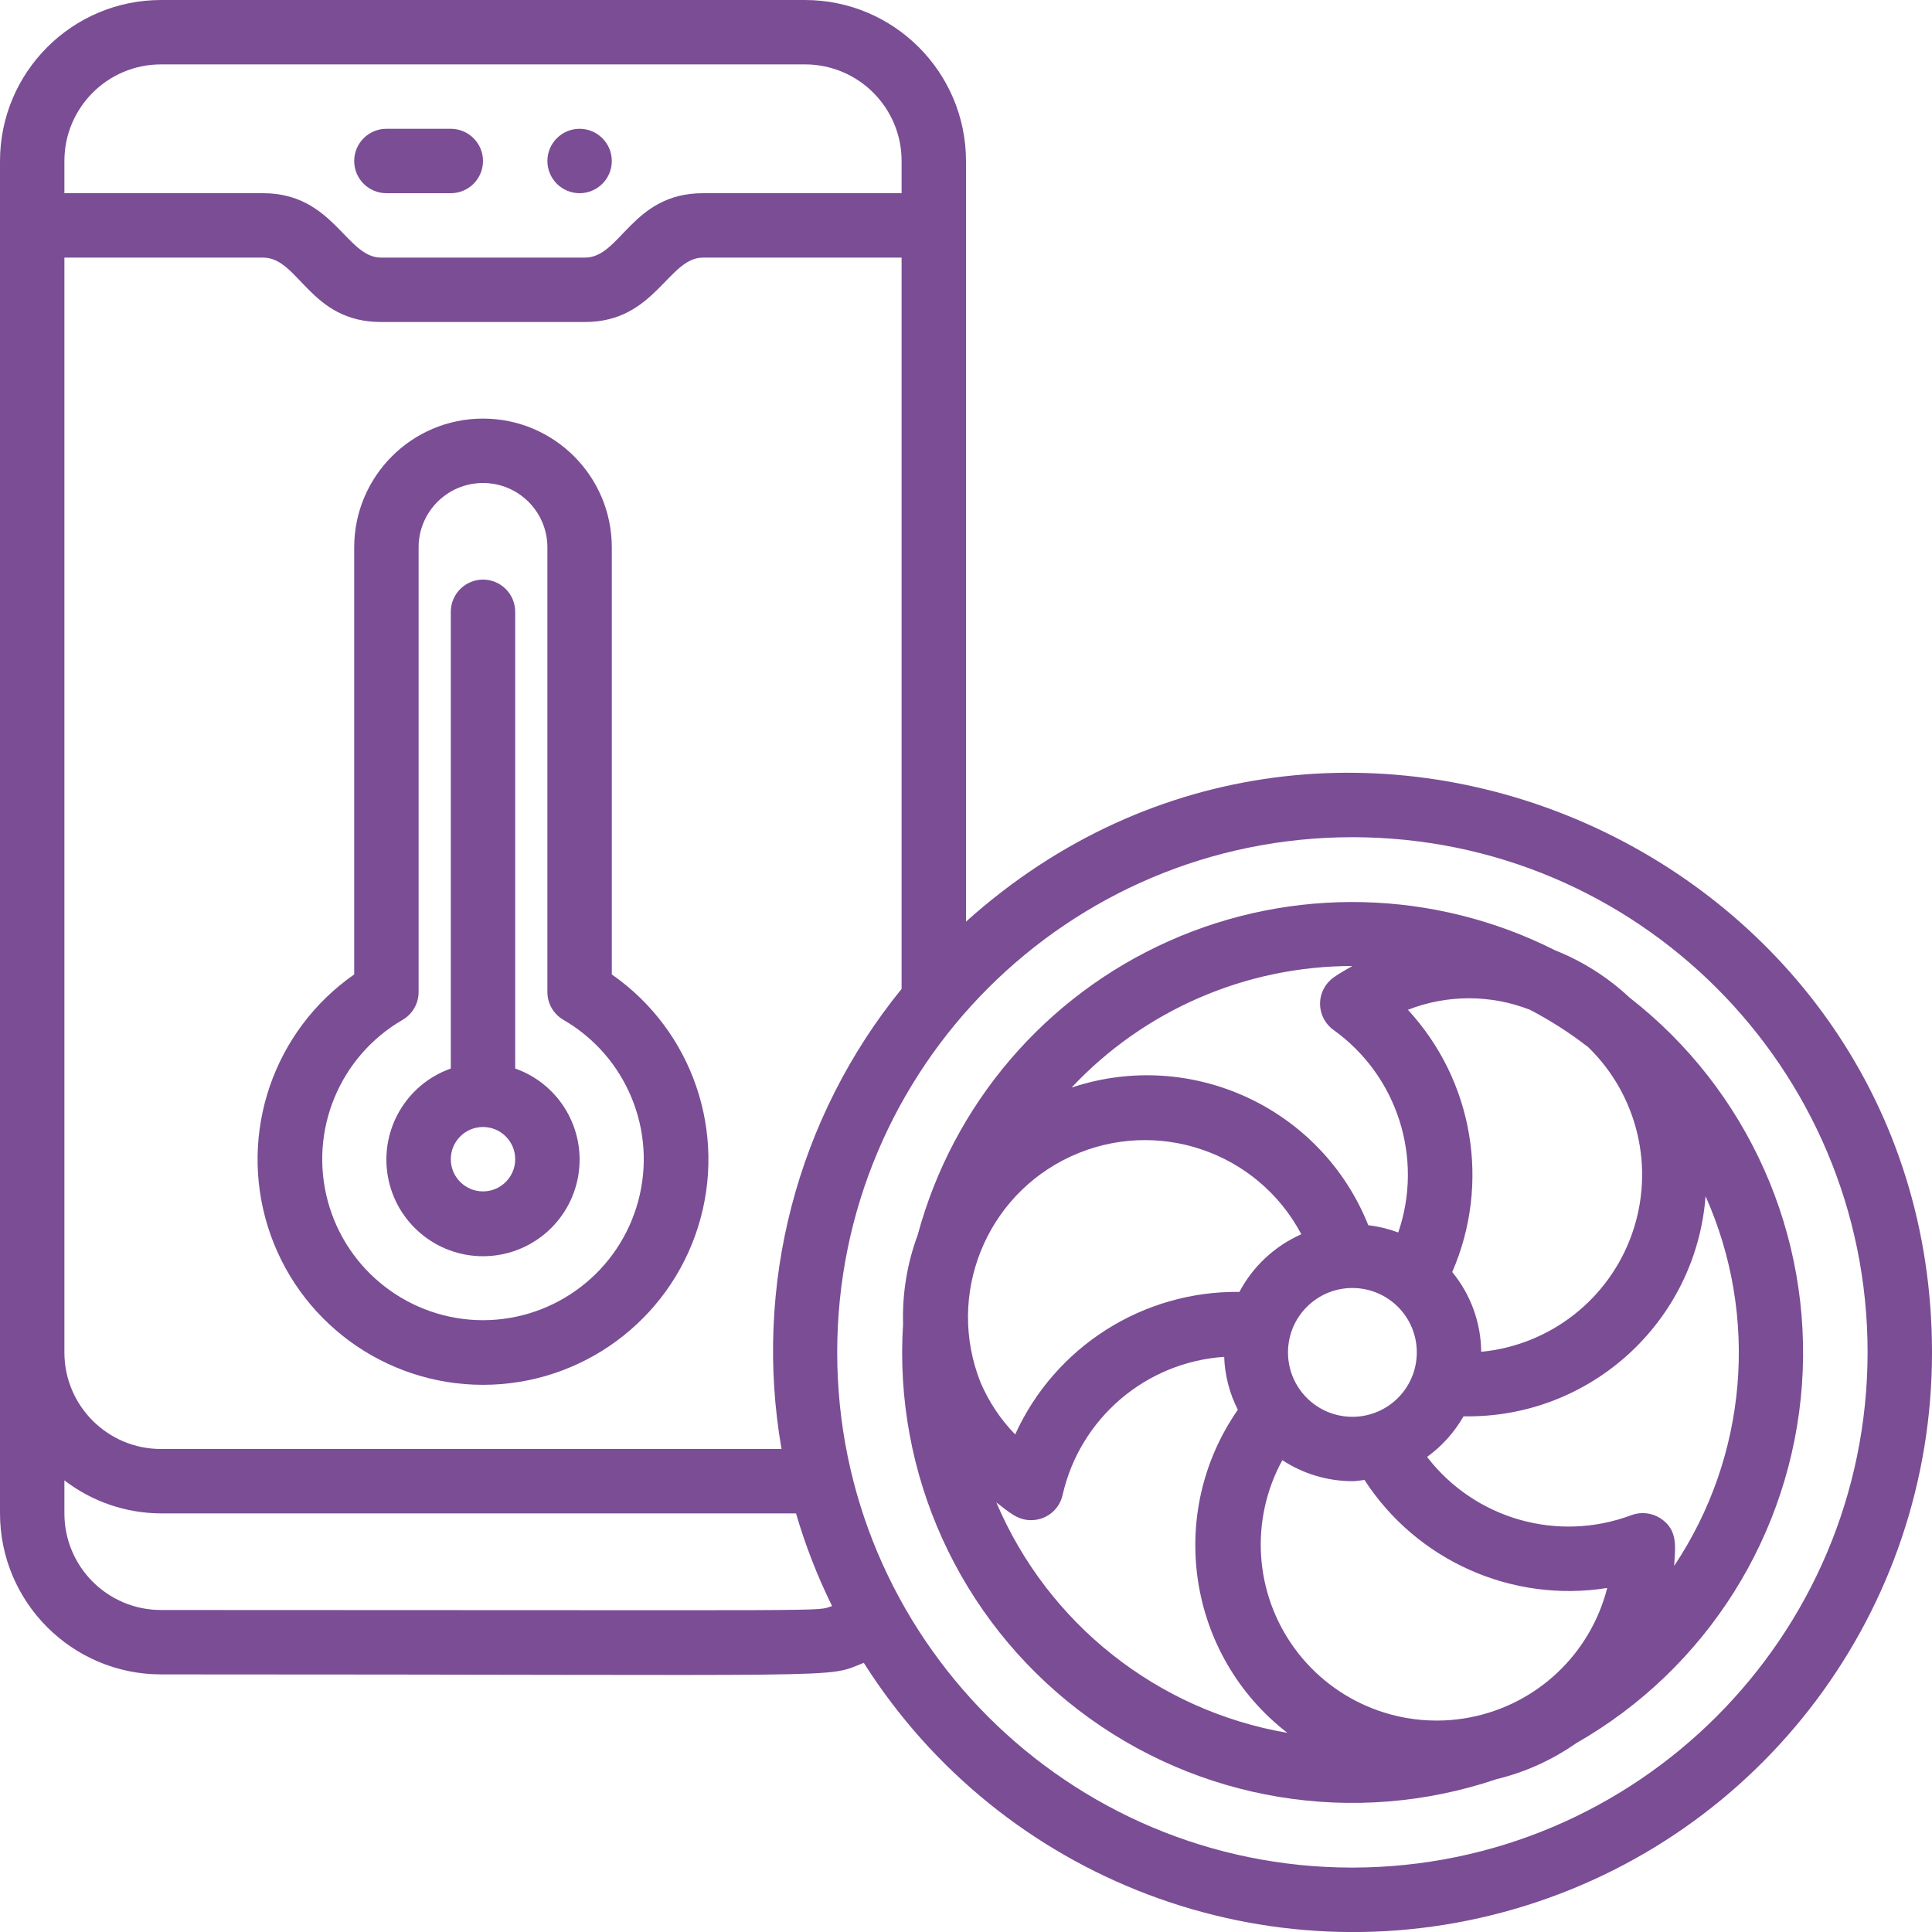 <svg xmlns="http://www.w3.org/2000/svg" xmlns:xlink="http://www.w3.org/1999/xlink" xmlns:svgjs="http://svgjs.dev/svgjs" height="300" viewBox="0 0 60 60" width="300"><g width="100%" height="100%" transform="matrix(1,0,0,1,0,0)"><g id="023---Remote-Thermostat"><path id="Shape" d="m30 28.622v-23.622c-.003-2.76-2.24-4.997-5-5h-20c-2.76.003-4.997 2.24-5 5v42c.003 2.76 2.24 4.997 5 5 22 0 20.567.139 21.825-.36 4.284 6.763 12.522 9.88 20.21 7.646s12.973-9.281 12.965-17.286c0-15.451-18.408-23.787-30-13.378zm-5.729 16.378h-19.271c-1.657 0-3-1.343-3-3v-34h6.171c1.114 0 1.447 2 3.658 2h6.342c2.171 0 2.583-2 3.658-2h6.171v22.711c-3.252 3.999-4.612 9.211-3.729 14.289zm-19.271-43h20c1.657 0 3 1.343 3 3v1h-6.171c-2.2 0-2.554 2-3.658 2h-6.342c-1.074 0-1.48-2-3.658-2h-6.171v-1c0-1.657 1.343-3 3-3zm0 48c-1.657 0-3-1.343-3-3v-1.026c.86.662 1.915 1.022 3 1.026h19.721c.289.99.664 1.953 1.12 2.878-.59.174 1.033.122-20.841.122zm37 8c-8.837 0-16-7.163-16-16s7.163-16 16-16 16 7.163 16 16c-.01 8.832-7.168 15.99-16 16z" fill="#7a4d95" fill-opacity="1" data-original-color="#000000ff" stroke="none" stroke-opacity="1"></path><path id="Shape" d="m50.607 30.981c-.671-.629-1.453-1.126-2.307-1.466-3.753-1.896-8.161-2.002-12.001-.288s-6.704 5.066-7.799 9.126c-.328.882-.482 1.819-.454 2.76-.3 4.654 1.741 9.151 5.441 11.99 3.7 2.839 8.573 3.645 12.991 2.15.885-.214 1.723-.593 2.469-1.115 4.05-2.309 6.681-6.486 7.014-11.135.333-4.65-1.675-9.159-5.354-12.022zm-.694 18.336c-.522 2.052-2.181 3.617-4.26 4.018-2.078.401-4.202-.434-5.449-2.144-1.248-1.71-1.396-3.987-.38-5.844.646.424 1.403.651 2.176.652.128 0 .25-.026.375-.038 1.628 2.51 4.583 3.825 7.538 3.355zm-18.386-4.769c-.455-.468-.82-1.016-1.076-1.617-1.077-2.712.154-5.794 2.804-7.017s5.793-.162 7.159 2.417c-.824.364-1.501.994-1.923 1.79-2.994-.035-5.726 1.701-6.964 4.427zm12.473-2.548c0 1.105-.895 2-2 2s-2-.895-2-2 .895-2 2-2 2 .895 2 2zm2-.019c-.008-.904-.326-1.778-.9-2.477 1.196-2.748.656-5.942-1.376-8.144 1.219-.477 2.572-.477 3.791 0 .637.333 1.243.721 1.81 1.162 1.543 1.501 2.074 3.761 1.36 5.792-.714 2.031-2.542 3.462-4.685 3.667zm-4-11.981c-.2.116-.4.223-.586.358-.263.188-.419.491-.419.814s.156.626.419.814c1.985 1.423 2.802 3.98 2.01 6.29-.3-.112-.612-.188-.93-.225-1.454-3.642-5.497-5.517-9.216-4.275 2.261-2.409 5.418-3.776 8.722-3.776zm-11.057 16.661c.4.3.652.549 1.077.549.47.002.878-.323.98-.782.541-2.381 2.581-4.125 5.018-4.29.02.572.165 1.133.424 1.644-2.241 3.221-1.565 7.633 1.539 10.034-4.034-.693-7.438-3.388-9.038-7.155zm21.05 1.969c.031-.584.13-1.111-.423-1.475-.269-.176-.606-.213-.907-.1-2.282.857-4.857.123-6.344-1.809.463-.335.848-.765 1.132-1.261 3.921.073 7.218-2.925 7.517-6.835 1.667 3.74 1.299 8.074-.975 11.48z" fill="#7a4d95" fill-opacity="1" data-original-color="#000000ff" stroke="none" stroke-opacity="1"></path><path id="Shape" d="m18 6c.552 0 1-.448 1-1s-.448-1-1-1-1 .448-1 1 .448 1 1 1z" fill="#7a4d95" fill-opacity="1" data-original-color="#000000ff" stroke="none" stroke-opacity="1"></path><path id="Shape" d="m12 6h2c.552 0 1-.448 1-1s-.448-1-1-1h-2c-.552 0-1 .448-1 1s.448 1 1 1z" fill="#7a4d95" fill-opacity="1" data-original-color="#000000ff" stroke="none" stroke-opacity="1"></path><path id="Shape" d="m19 30.262v-13.262c0-2.209-1.791-4-4-4s-4 1.791-4 4v13.262c-2.51 1.748-3.595 4.923-2.679 7.841.916 2.918 3.62 4.904 6.679 4.904s5.763-1.986 6.679-4.904c.916-2.918-.169-6.093-2.679-7.841zm-4 10.738c-2.26-.003-4.237-1.522-4.822-3.705-.585-2.183.367-4.487 2.322-5.621.309-.178.5-.508.5-.865v-13.809c0-1.105.895-2 2-2s2 .895 2 2v13.809c0.0.357.191.687.5.865 1.956 1.133 2.908 3.438 2.322 5.621-.585 2.183-2.562 3.702-4.822 3.705z" fill="#7a4d95" fill-opacity="1" data-original-color="#000000ff" stroke="none" stroke-opacity="1"></path><path id="Shape" d="m16 33.184v-14.184c0-.552-.448-1-1-1s-1 .448-1 1v14.184c-1.378.487-2.204 1.896-1.957 3.336.247 1.44 1.496 2.493 2.957 2.493s2.71-1.053 2.957-2.493c.247-1.44-.579-2.849-1.957-3.336zm-1 3.816c-.552 0-1-.448-1-1s.448-1 1-1 1 .448 1 1-.448 1-1 1z" fill="#7a4d95" fill-opacity="1" data-original-color="#000000ff" stroke="none" stroke-opacity="1"></path></g></g></svg>